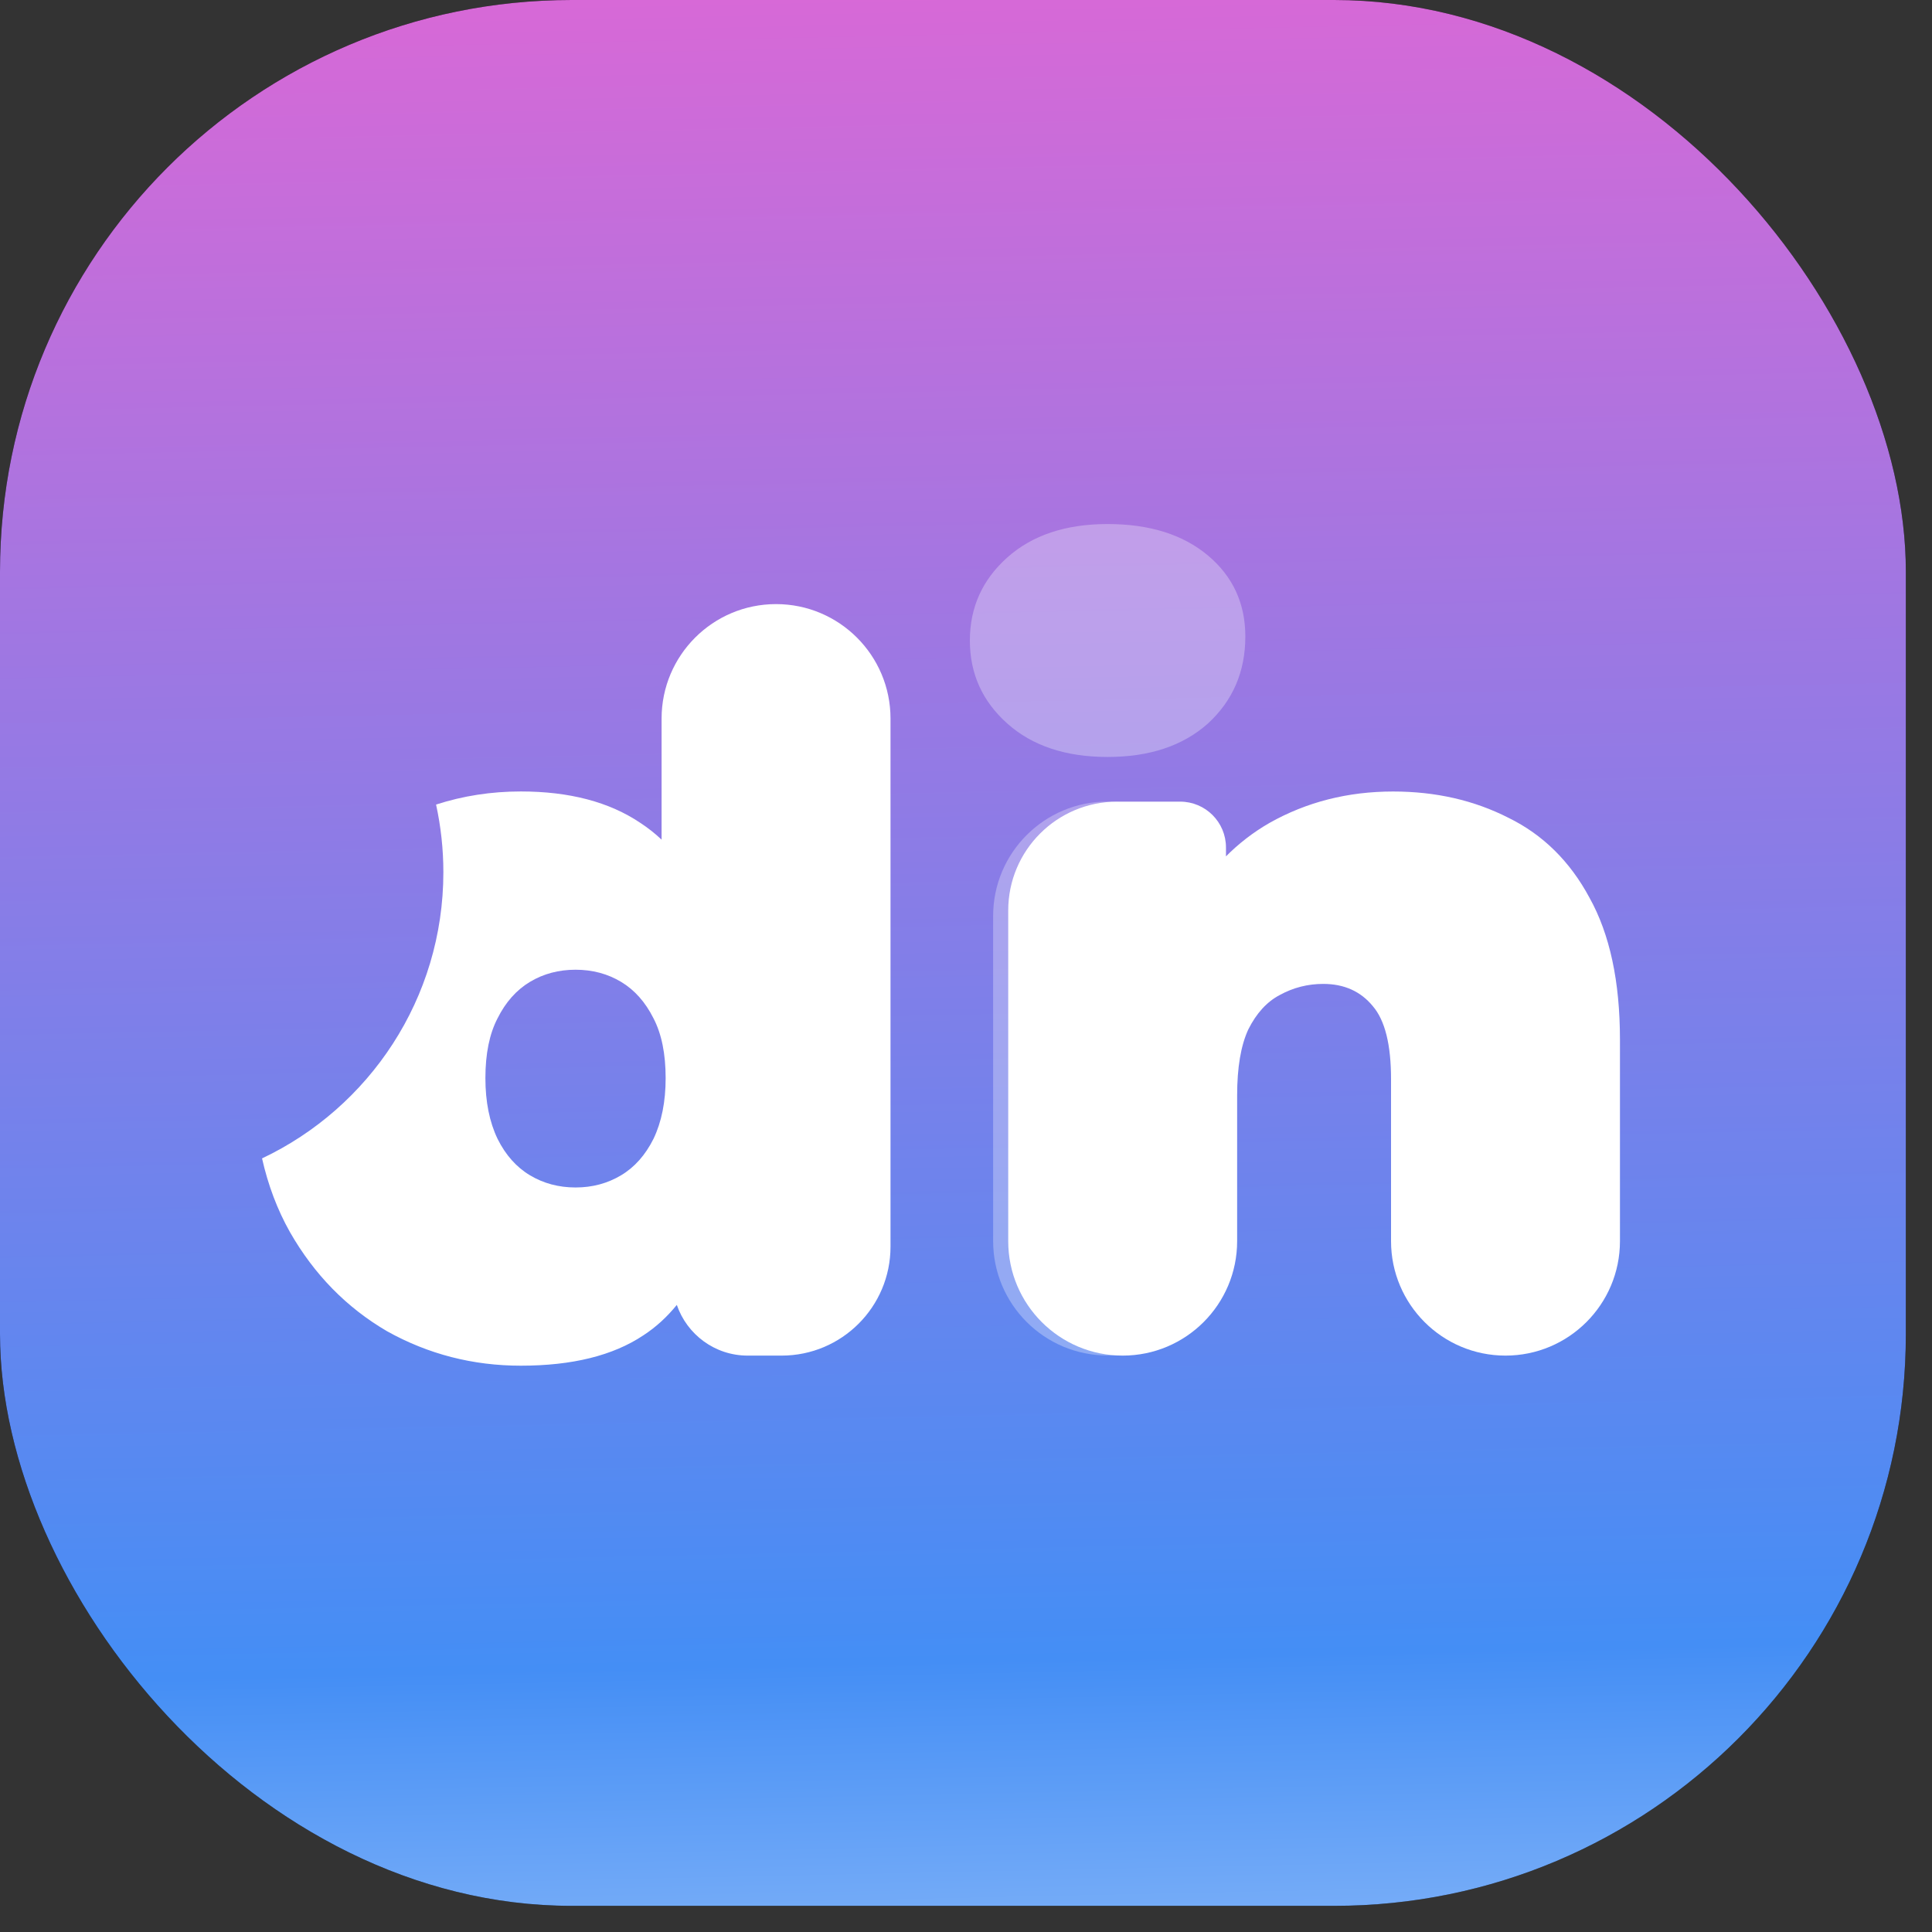 <svg width="41" height="41" viewBox="0 0 41 41" fill="none" xmlns="http://www.w3.org/2000/svg">
<rect x="0" y="0" width="41" height="41" fill="#333333" stroke="none"/>
<rect width="40.445" height="40.445" rx="12.133" fill="black"/>
<rect width="40.445" height="40.445" rx="12.133" fill="url(#paint0_linear_1084_12224)"/>
<path opacity="0.3" d="M23.505 28.766C22.164 28.766 21.076 27.679 21.076 26.337V19.439C21.076 18.097 22.164 17.01 23.505 17.01C24.846 17.01 25.934 18.097 25.934 19.439V26.337C25.934 27.679 24.846 28.766 23.505 28.766ZM23.505 16.064C22.617 16.064 21.907 15.828 21.377 15.355C20.847 14.882 20.582 14.295 20.582 13.593C20.582 12.891 20.847 12.303 21.377 11.83C21.907 11.357 22.617 11.121 23.505 11.121C24.393 11.121 25.102 11.343 25.633 11.787C26.163 12.232 26.428 12.805 26.428 13.507C26.428 14.252 26.163 14.868 25.633 15.355C25.102 15.828 24.393 16.064 23.505 16.064Z" fill="white"/>
<path d="M29.564 16.797C30.466 16.797 31.283 16.983 32.014 17.356C32.744 17.714 33.318 18.28 33.733 19.054C34.163 19.827 34.378 20.83 34.378 22.062V26.339C34.378 27.681 33.29 28.768 31.949 28.768C30.608 28.768 29.52 27.681 29.52 26.339V22.901C29.52 22.17 29.392 21.654 29.134 21.353C28.876 21.038 28.525 20.88 28.081 20.88C27.751 20.88 27.443 20.959 27.156 21.117C26.884 21.26 26.662 21.504 26.49 21.848C26.332 22.191 26.254 22.657 26.254 23.244V26.339C26.254 27.681 25.166 28.768 23.825 28.768C22.484 28.768 21.396 27.681 21.396 26.339V19.322C21.396 18.046 22.431 17.012 23.707 17.012H25.044C25.582 17.012 26.017 17.447 26.017 17.985V19.392C26.017 19.771 25.553 19.954 25.294 19.677C25.174 19.548 25.146 19.356 25.235 19.203C25.676 18.443 26.245 17.863 26.942 17.463C27.73 17.019 28.604 16.797 29.564 16.797Z" fill="white"/>
<path d="M16.469 12.82C17.81 12.82 18.898 13.908 18.898 15.249V26.457C18.898 27.733 17.863 28.768 16.587 28.768H15.867C15.169 28.768 14.578 28.318 14.363 27.692C14.157 27.946 13.922 28.163 13.653 28.338C13.009 28.768 12.142 28.982 11.053 28.982C10.036 28.982 9.09 28.739 8.216 28.252C7.356 27.75 6.668 27.048 6.152 26.145C5.885 25.671 5.689 25.15 5.561 24.583C7.835 23.507 9.409 21.192 9.409 18.509C9.409 18.016 9.355 17.537 9.254 17.074C9.826 16.889 10.426 16.796 11.053 16.796C12.084 16.796 12.93 17.019 13.589 17.463C13.749 17.568 13.9 17.686 14.04 17.819V15.249C14.04 13.908 15.127 12.82 16.469 12.82ZM12.214 20.579C11.856 20.579 11.533 20.665 11.246 20.837C10.96 21.009 10.73 21.267 10.559 21.61C10.387 21.94 10.301 22.363 10.301 22.879C10.301 23.38 10.387 23.81 10.559 24.168C10.73 24.512 10.96 24.77 11.246 24.941C11.533 25.113 11.856 25.2 12.214 25.2C12.572 25.2 12.894 25.113 13.181 24.941C13.467 24.77 13.696 24.512 13.868 24.168C14.04 23.81 14.126 23.38 14.126 22.879C14.126 22.363 14.04 21.94 13.868 21.61C13.696 21.267 13.467 21.009 13.181 20.837C12.894 20.665 12.572 20.579 12.214 20.579Z" fill="white"/>
<defs>
<linearGradient id="paint0_linear_1084_12224" x1="5.778" y1="-5.111" x2="7.082" y2="56.203" gradientUnits="userSpaceOnUse">
<stop stop-color="#ED63D2"/>
<stop offset="0.663" stop-color="#448EF5"/>
<stop offset="1" stop-color="white"/>
</linearGradient>
</defs>
</svg>
